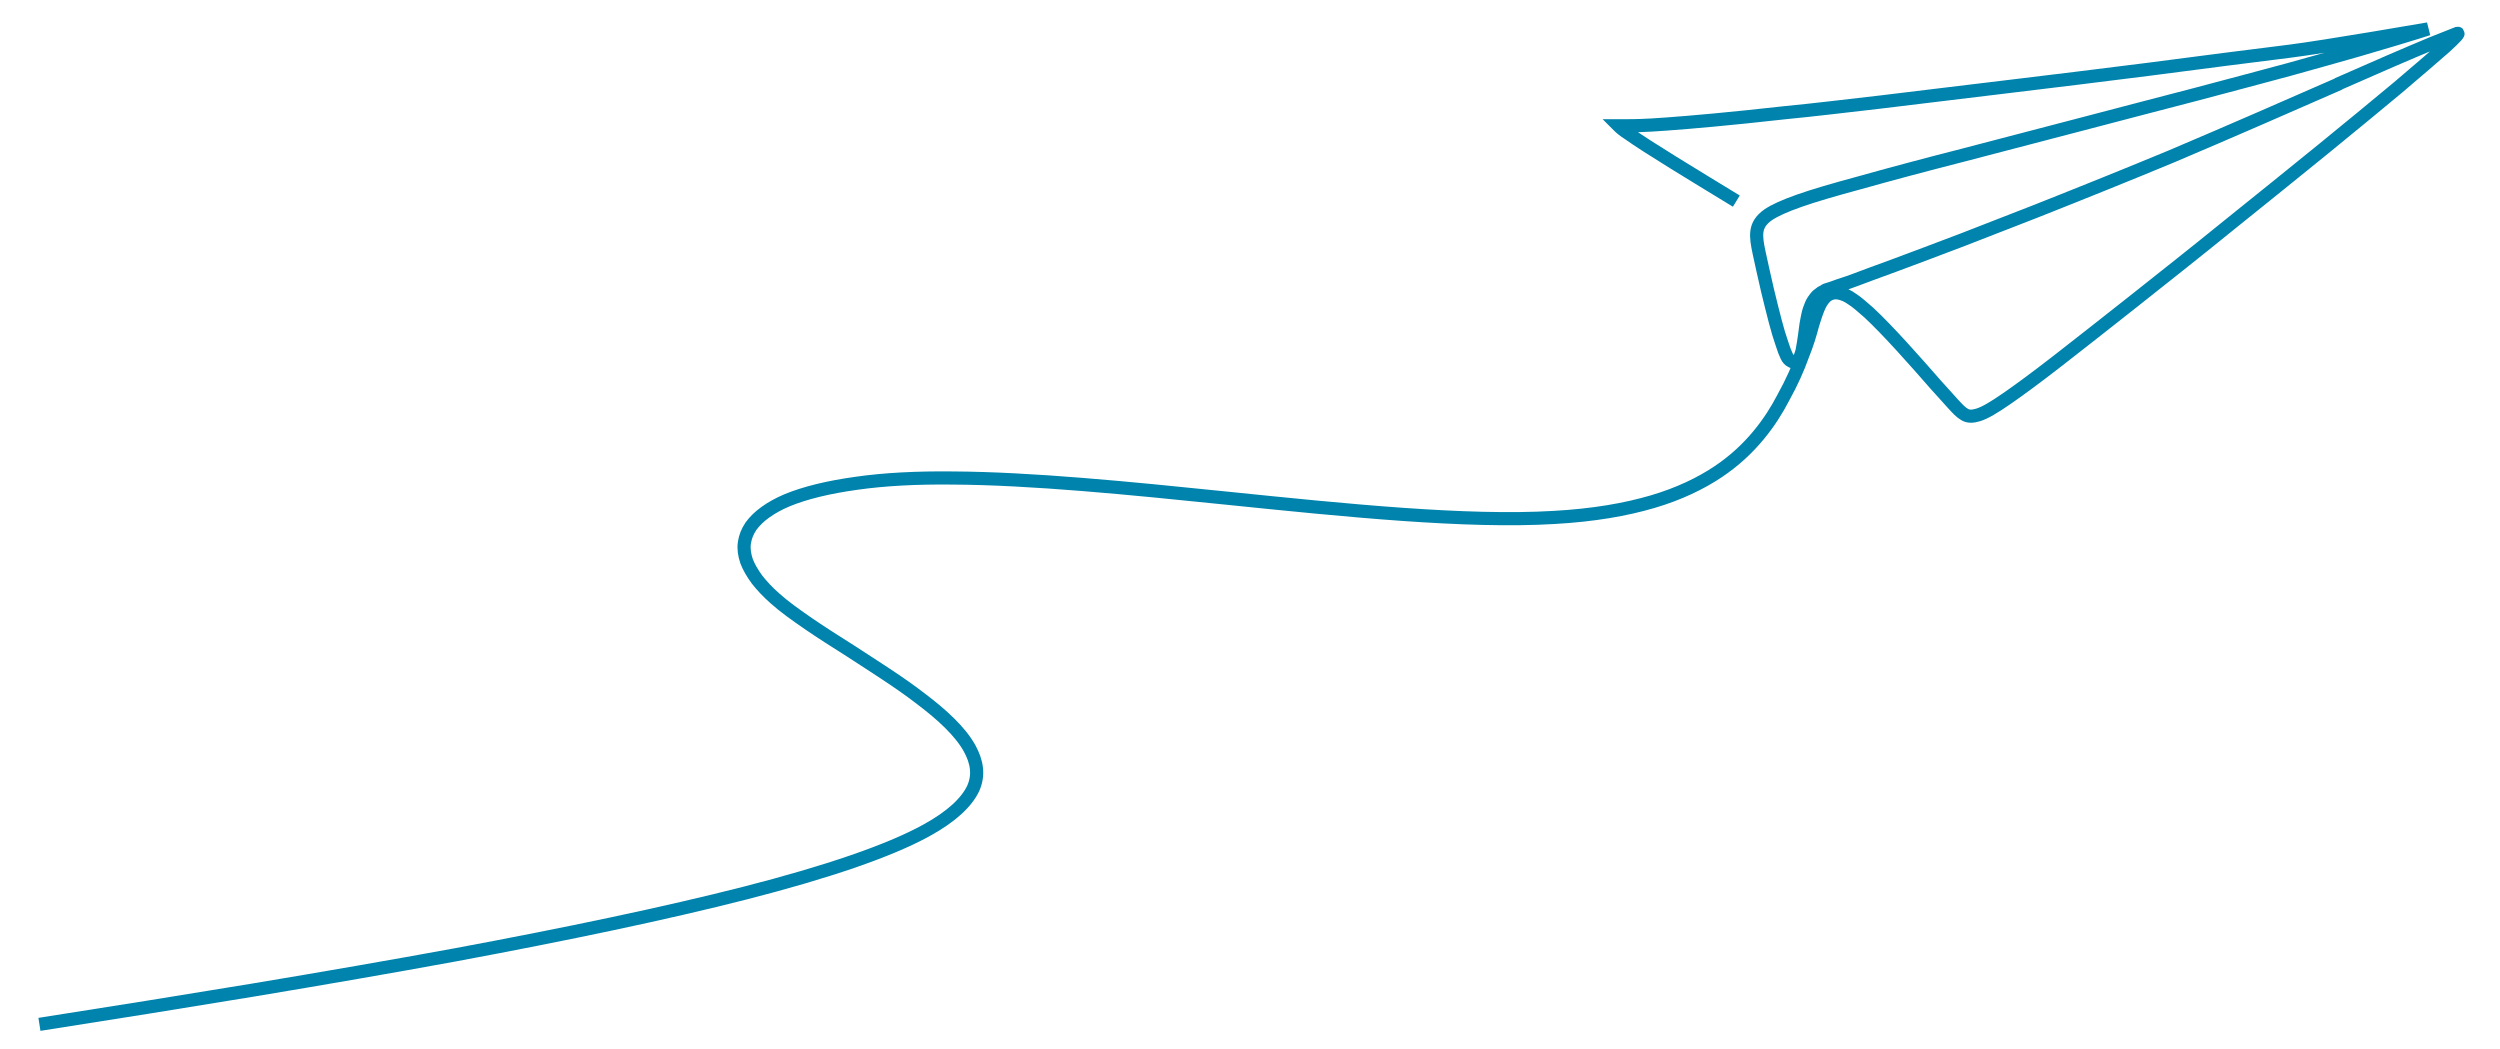 <?xml version="1.0" encoding="UTF-8"?> <!-- Generator: Adobe Illustrator 25.2.3, SVG Export Plug-In . SVG Version: 6.00 Build 0) --> <svg xmlns="http://www.w3.org/2000/svg" xmlns:xlink="http://www.w3.org/1999/xlink" version="1.1" id="Layer_1" x="0px" y="0px" viewBox="0 0 570.6 239.4" style="enable-background:new 0 0 570.6 239.4;" xml:space="preserve"> <style type="text/css"> .st0{fill-rule:evenodd;clip-rule:evenodd;fill:none;stroke:#0083AC;stroke-width:3;stroke-miterlimit:10;} </style> <path class="st0" d="M9,233.8c16.6-2.6,32.9-5.2,48.6-7.8c16.2-2.7,31.8-5.4,46.5-8.1c25.2-4.7,47.7-9.4,66.1-14.1 c18.3-4.7,32.6-9.5,41.3-14.3c5.8-3.2,9.1-6.4,10.6-9.5c1.4-3.1,0.9-6.1-0.8-9.2c-2.1-3.8-6.2-7.6-11.1-11.3 c-4.9-3.8-10.7-7.4-16.2-11c-3.3-2.1-6.5-4.1-9.4-6.1c-2.9-2-5.6-3.9-7.7-5.8c-1.7-1.5-3-2.9-4.1-4.3c-1.1-1.5-1.9-2.9-2.4-4.2 c-0.5-1.5-0.7-2.9-0.5-4.2c0.2-1.4,0.7-2.6,1.5-3.8c0.8-1.1,1.9-2.2,3.3-3.2c1.4-1,3-1.9,4.9-2.7c4.1-1.7,9.4-3,15.9-3.9 c6.3-0.9,13.7-1.3,22-1.2c17.9,0.1,40.1,2.3,62.5,4.6l0,0c27.3,2.8,54.8,5.6,74.7,4.4c9-0.5,16.4-1.8,22.5-3.6 c6.1-1.8,11-4.2,14.9-6.8c3.9-2.6,6.9-5.5,9.3-8.4c2.4-2.9,4.2-5.8,5.6-8.5c2-3.6,3.4-6.8,4.4-9.6c1.1-2.7,1.8-5.1,2.3-7 c0.3-0.9,0.5-1.7,0.8-2.5c0.3-0.8,0.5-1.4,0.8-2c0.5-1,1.1-1.8,1.8-2.3c0.8-0.5,1.6-0.7,2.7-0.5c0.9,0.2,1.9,0.6,3,1.4 c1.1,0.7,2.3,1.8,3.8,3.1c4.3,4,10.5,11,15.3,16.5c0.6,0.6,1.3,1.5,1.9,2.1l1.8,2c1.1,1.2,1.9,2.1,2.8,2.6c0.8,0.5,1.8,0.5,3.1,0.1 c1.6-0.5,3.6-1.7,6.5-3.7c2.9-2,6.7-4.8,11.6-8.6c4.8-3.7,10.7-8.4,17.2-13.5c6.8-5.4,14.3-11.3,21.8-17.4c7.5-6,15-12.1,21.8-17.6 c6.4-5.2,12.3-10.1,17-14c4.7-4,8.2-7,10.7-9.2c2.4-2.2,3.3-3.2,2.8-3.1c-1.3,0.5-3.3,1.3-5.8,2.3c-5.3,2.2-12.7,5.4-21.3,9.2 l-0.1,0.1c-11.2,4.9-24.4,10.7-38.1,16.5c-5,2.1-10,4.1-14.9,6.1c-5.5,2.2-10.9,4.4-16,6.4c-5.9,2.3-11.6,4.5-16.7,6.5 c-6.1,2.3-11.3,4.3-15.4,5.8c-4.1,1.5-7.1,2.6-9.2,3.4c-2.1,0.8-3.6,1.2-4.6,1.6c-0.6,0.2-1.1,0.4-1.5,0.5c-0.4,0.1-0.7,0.2-0.9,0.4 c-0.3,0.2-0.7,0.3-1,0.6c-0.3,0.2-0.7,0.5-1,0.9c-0.3,0.4-0.7,0.9-1,1.6c-0.3,0.7-0.6,1.5-0.8,2.5c-0.1,0.6-0.3,1.4-0.4,2.1 c-0.1,0.7-0.2,1.5-0.3,2.3c-0.2,1.4-0.4,2.7-0.6,3.7c-0.3,1.1-0.6,2-1.2,2.3c-0.4,0.2-0.9,0.3-1.3,0c-0.4-0.2-0.7-0.5-1-1.1 c-0.3-0.6-0.7-1.6-1.1-2.9c-0.5-1.4-1-3.1-1.5-5c-0.6-2.3-1.2-4.7-1.8-7.2c-0.7-3.1-1.4-6.1-1.9-8.5c-0.4-1.9-0.7-3.5-0.5-4.9 c0.2-1.4,0.9-2.6,2.6-3.8c1.5-1,3.7-2,7.1-3.2c3.4-1.2,7.9-2.5,13.8-4.1c6.4-1.8,14.6-4,23.6-6.3c8.8-2.3,18.8-4.9,28.7-7.5 c8.3-2.2,16.5-4.3,24.5-6.4c7.9-2.1,15.1-4,21-5.6c6.5-1.8,11.8-3.3,16-4.5c4.2-1.2,13.5-4,15.9-4.8c0,0-23.7,4.1-31.7,5.1 c-8.8,1.1-19.9,2.5-32,4.1c-11,1.4-22.5,2.8-33.3,4.1c-9.7,1.2-19.3,2.3-28.1,3.4c-7.9,0.9-15.2,1.8-21.5,2.4 c-13.4,1.5-21.7,2.2-27.1,2.6c-5.3,0.4-7.7,0.4-9.2,0.4l-0.9,0c-0.4,0-0.7,0-1,0l0.1,0.1c0.4,0.4,1.1,1,2.2,1.7 c4.5,3.2,14.6,9.3,24.6,15.4l0,0l0,0"></path> </svg> 